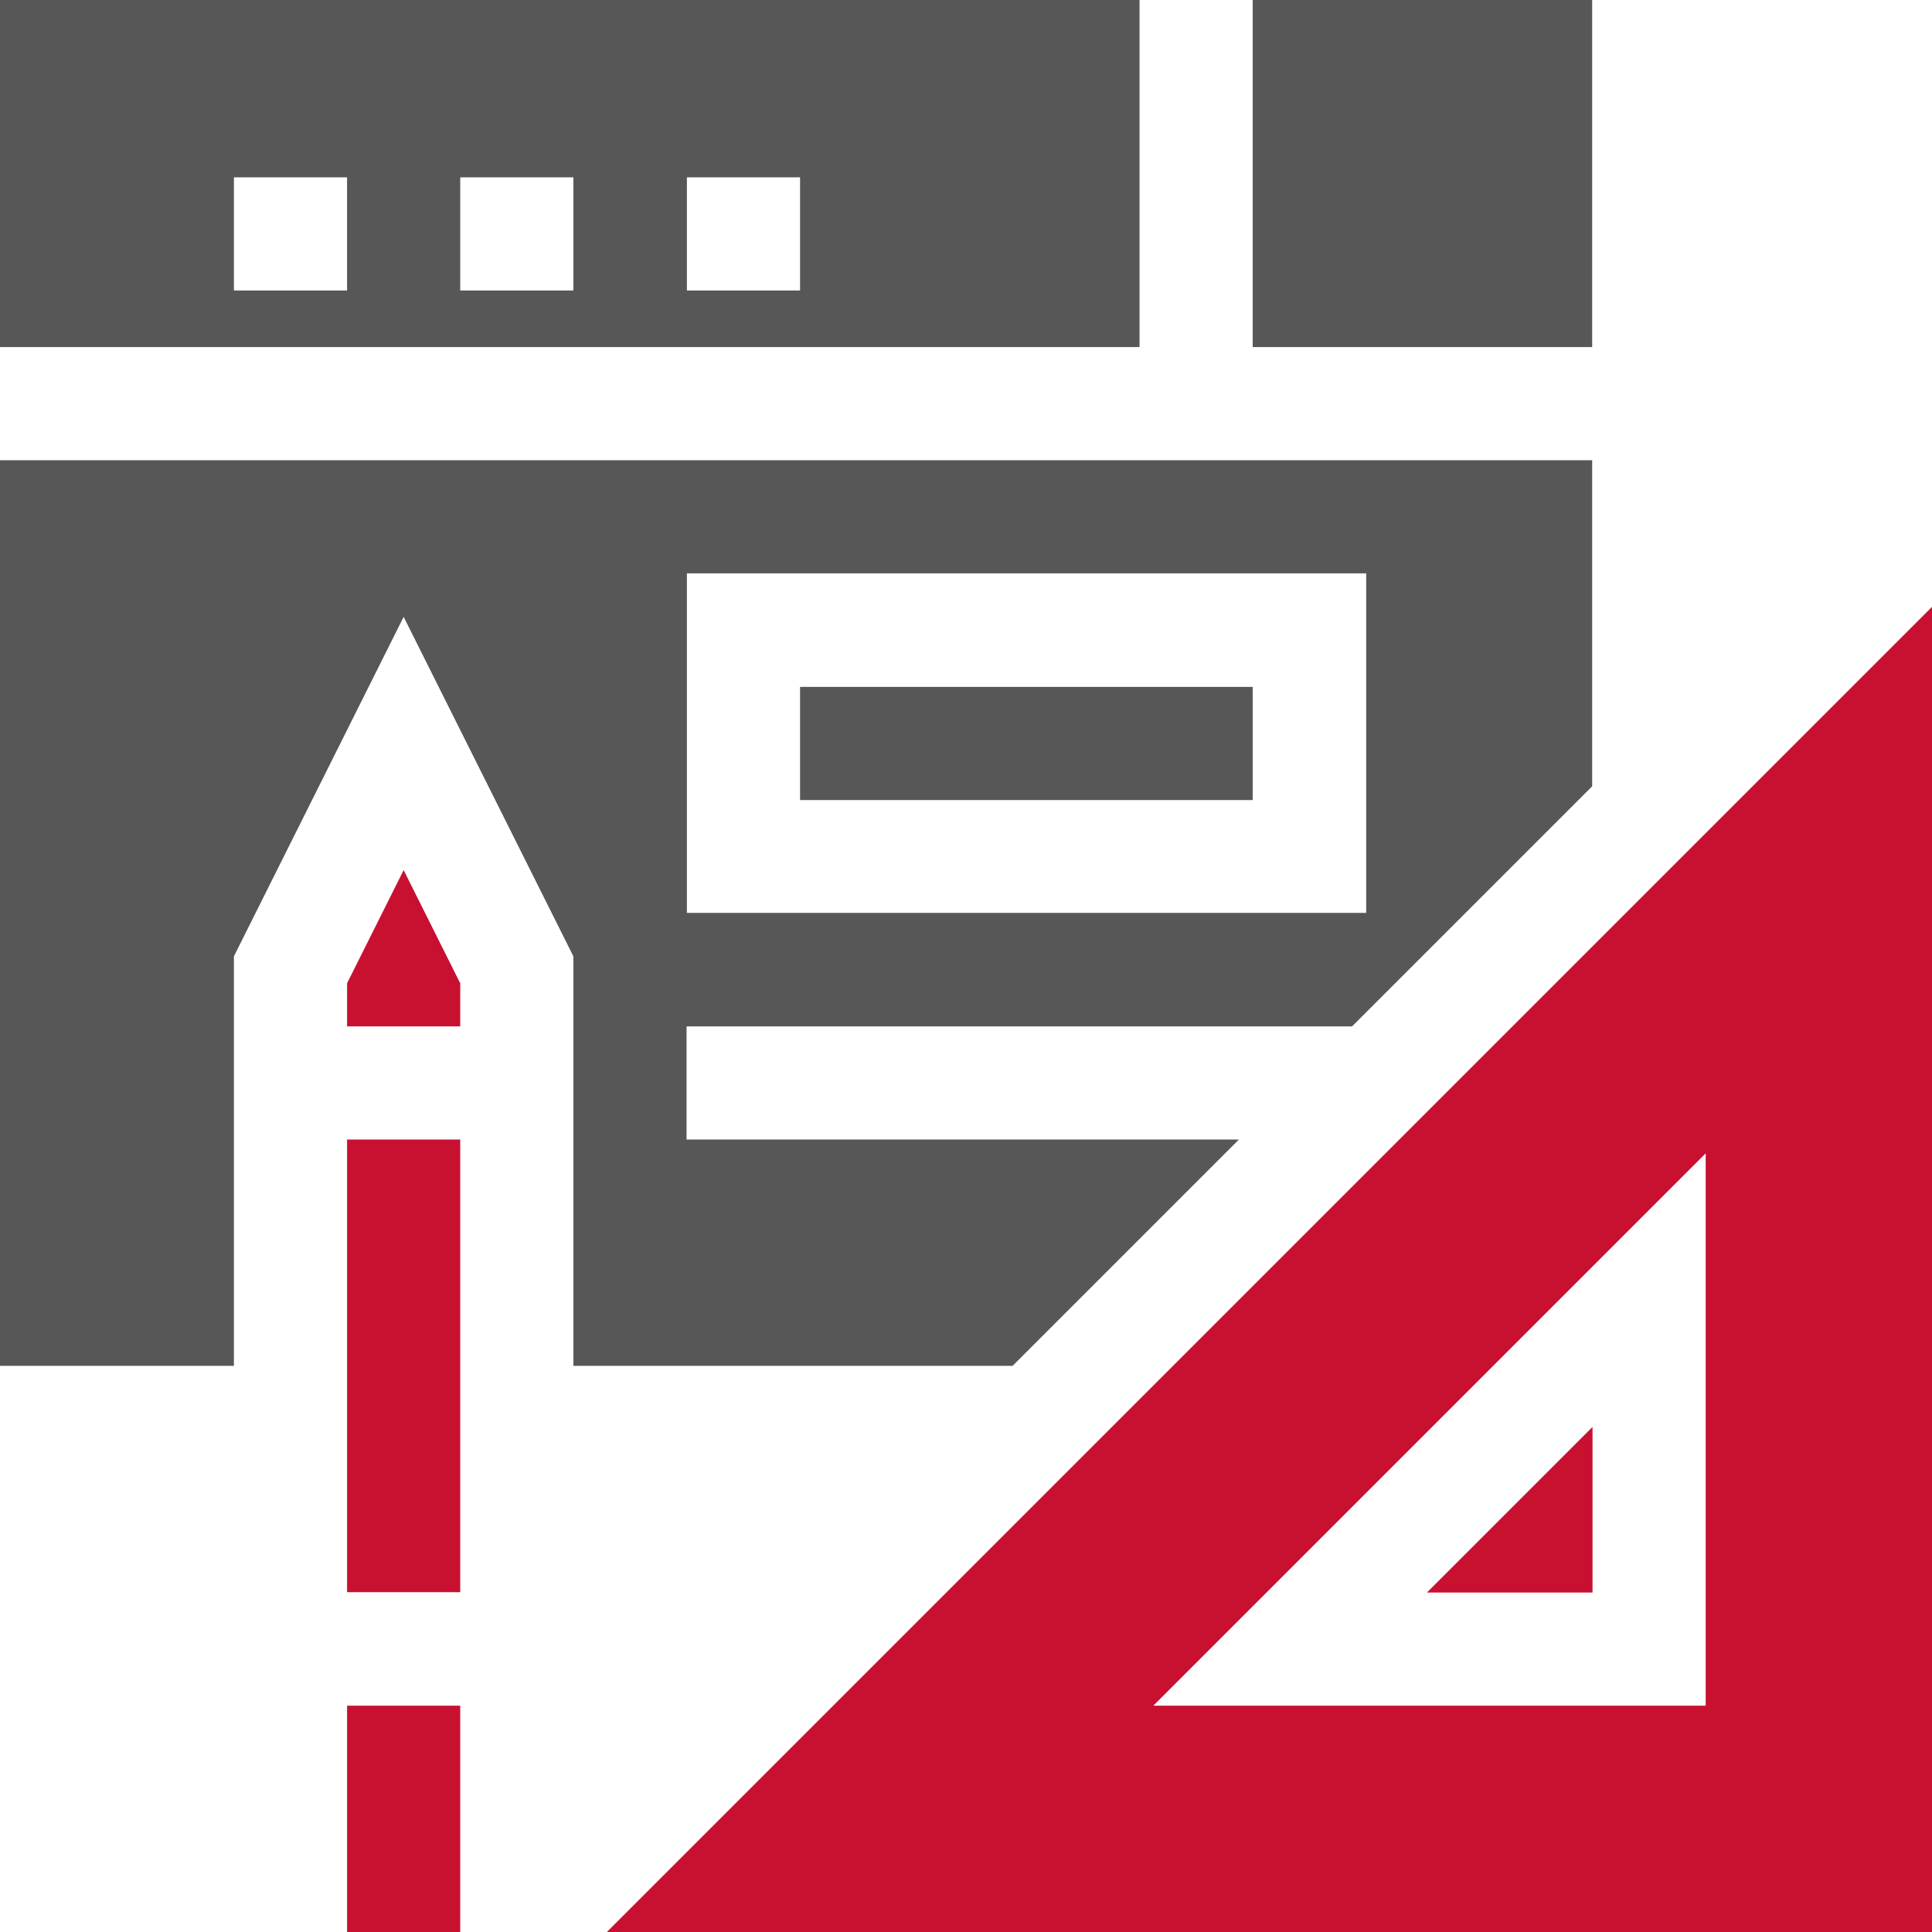 <?xml version="1.0" encoding="UTF-8"?>
<svg id="_图层_2" data-name="图层 2" xmlns="http://www.w3.org/2000/svg" viewBox="0 0 56 56">
  <defs>
    <style>
      .cls-1 {
        fill: #c81131;
      }

      .cls-2 {
        fill: #575757;
      }
    </style>
  </defs>
  <g id="_图层_1-2" data-name="图层 1">
    <g>
      <path class="cls-1" d="M46.16,46.16v-4.8l-4.8,4.8h4.8Z"/>
      <path class="cls-1" d="M56,56V17.59L17.59,56h38.41ZM49.44,49.44h-16.01l16.01-16.01v16.01Z"/>
      <path class="cls-2" d="M23.19,19.91h13.12v3.28h-13.12v-3.28Z"/>
      <path class="cls-1" d="M13.34,28.5l-1.64-3.28-1.64,3.28v1.25h3.28v-1.25Z"/>
      <path class="cls-1" d="M10.06,33.03h3.28v13.12h-3.28v-13.12Z"/>
      <path class="cls-1" d="M10.06,49.44h3.28v6.56h-3.28v-6.56Z"/>
      <path class="cls-2" d="M33.03,0H0v10.06h33.03V0ZM10.06,8.42h-3.28v-3.28h3.28v3.28ZM16.62,8.42h-3.28v-3.28h3.28v3.28ZM23.19,8.42h-3.28v-3.28h3.28v3.28Z"/>
      <path class="cls-2" d="M36.31,0h9.84v10.06h-9.84V0Z"/>
      <path class="cls-2" d="M6.78,27.72l4.92-9.84,4.92,9.84v11.87h12.73l6.56-6.56h-16.01v-3.28h19.29l6.96-6.96v-9.45H0v26.25h6.78v-11.87ZM19.91,16.62h19.69v9.84h-19.69v-9.84Z"/>
    </g>
  </g>
</svg>
